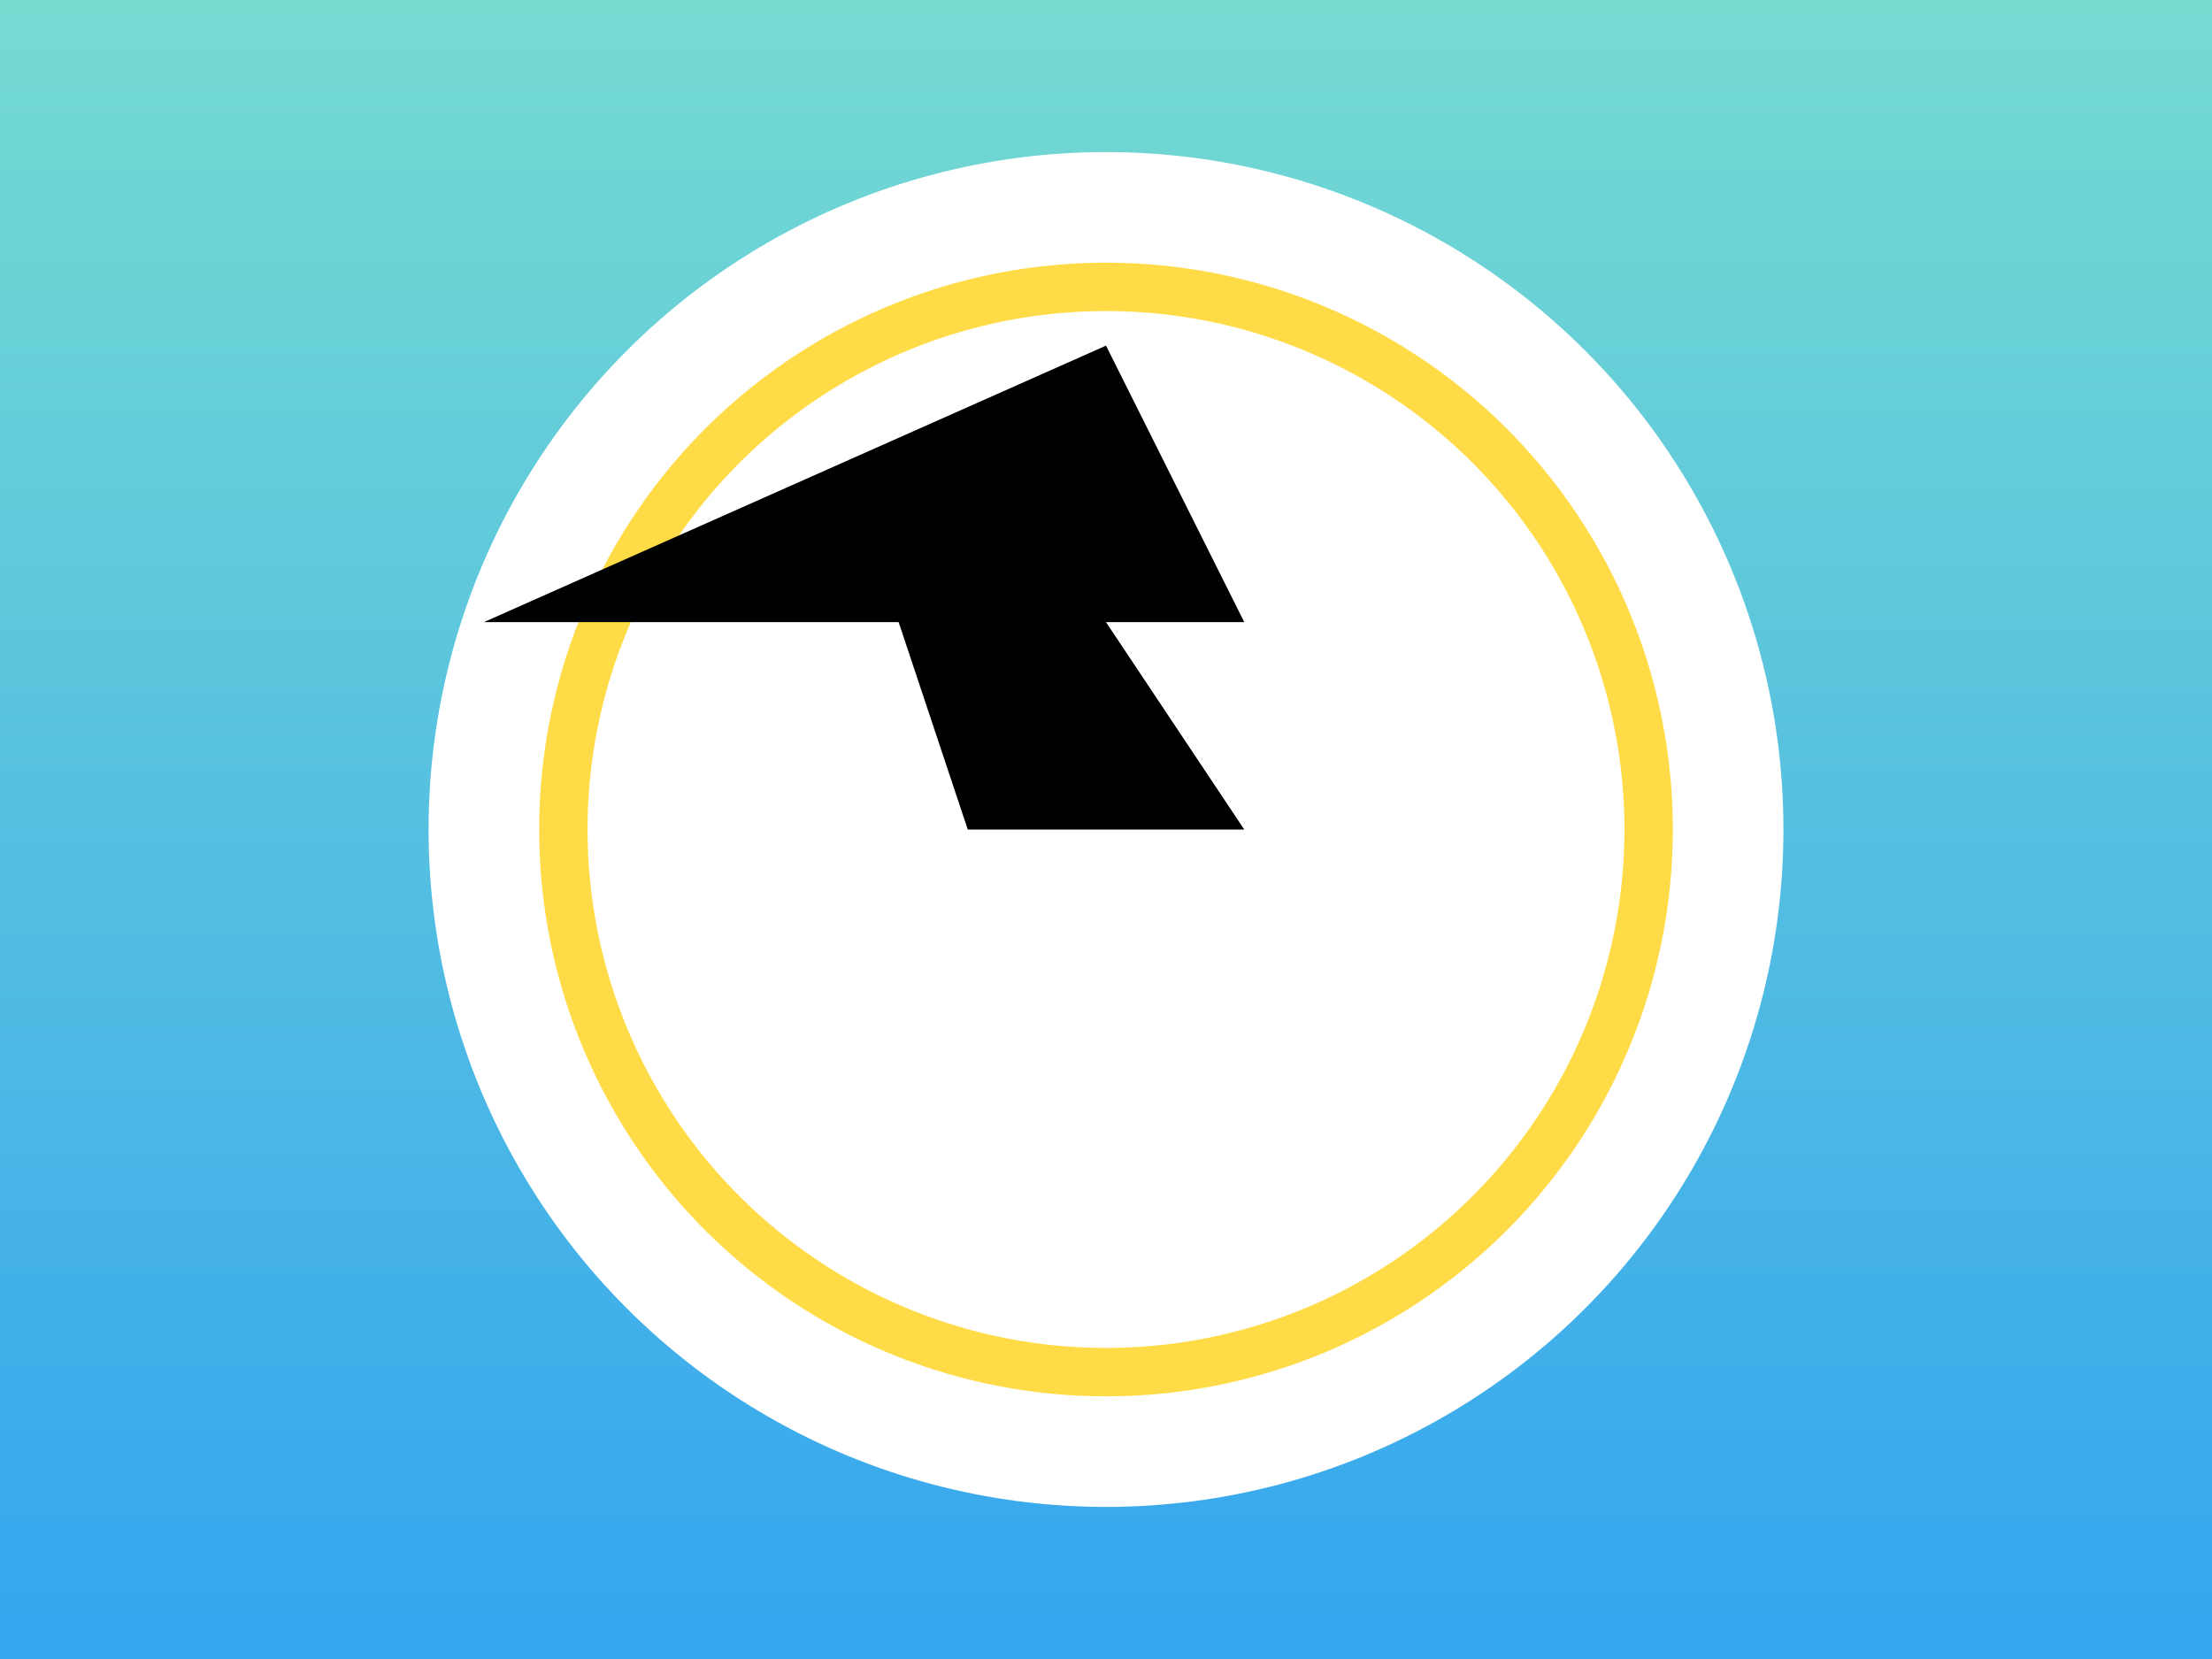 <svg xmlns="http://www.w3.org/2000/svg" viewBox="0 0 640 480">
  <rect x="0" y="0" width="640" height="480" fill="#333333" stroke="none"/>
  <defs>
    <linearGradient id="gradient" x1="0" x2="0" y1="0" y2="1">
      <stop offset="0%" stop-color="#76dbd1"/>
      <stop offset="100%" stop-color="#34a5f0"/>
    </linearGradient>
  </defs>
  <rect width="640" height="480" fill="url(#gradient)"/>
  <circle cx="320" cy="240" r="180" fill="#ffdc47" stroke="#ffffff" stroke-width="32"/>
  <circle cx="320" cy="240" r="150" fill="#ffffff"/>
  <polygon points="320,100 360,180 320,180 360,240 280,240 320,360 260,180 140,180 320,100" fill="#000000"/>
</svg>